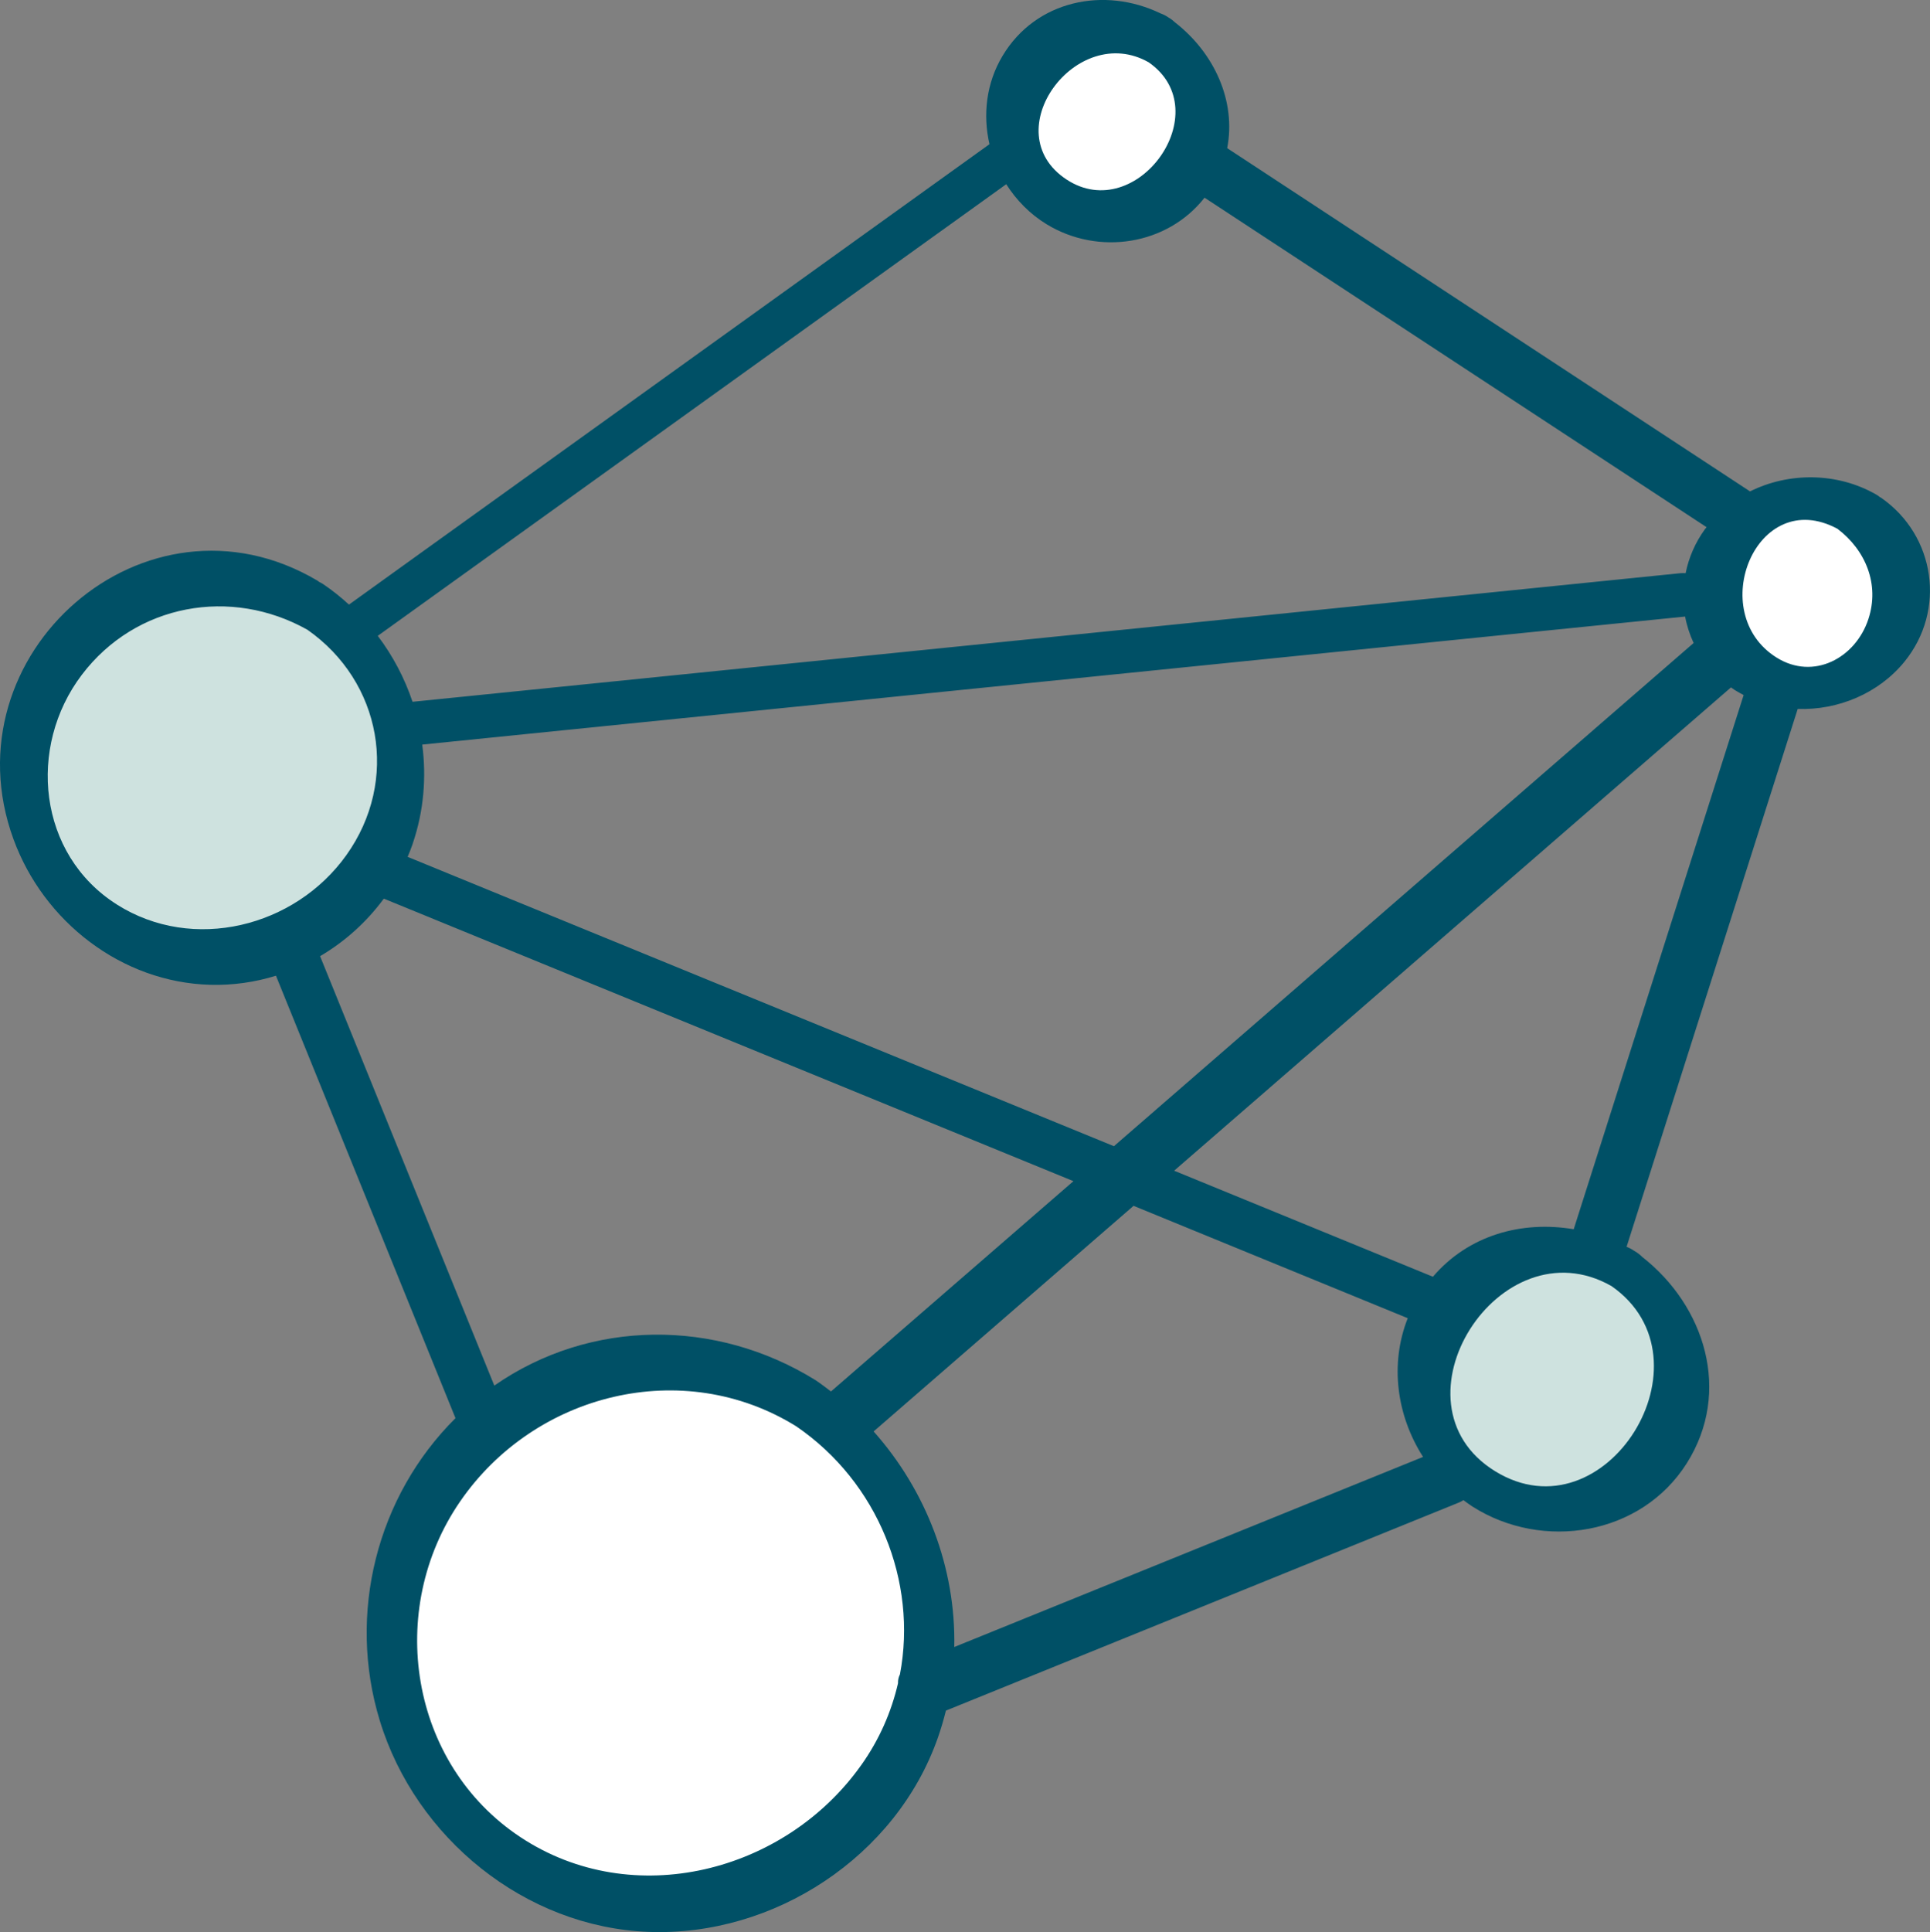 <svg id="Ebene_2" xmlns="http://www.w3.org/2000/svg" viewBox="0 0 229.19 229.38"><rect x="0" y="0" width="229.19" height="229.38" fill="#808080" stroke="none"/><defs><style>.cls-2{fill:#fff}.cls-3{fill:#cee2df}</style></defs><g id="_"><path class="cls-2" d="M95.7 166.61c14.84 9.68 19.11 30.05 9.72 44.33-9.8 14.91-29.31 19.7-44.2 10.3-14.89-9.4-19.24-29.24-9.72-44.33 9.52-15.09 29.45-19.92 44.2-10.3z"/><ellipse class="cls-3" cx="184.46" cy="163.69" rx="15.47" ry="15.27" transform="rotate(-57.74 184.47 163.684)"/><path class="cls-2" d="m57.71 169.67-23.54-58.01M41.66 74.71l78.19-56.19"/><ellipse class="cls-2" cx="131.53" cy="14.36" rx="11.37" ry="11.22" transform="rotate(-57.74 131.533 14.351)"/><path class="cls-2" d="m142.85 19.52 64 42M47.13 86.11l153.72-15.59M210.85 81.52l-21 66M220.61 60.8c5.24 3.31 6.77 10.29 3.42 15.6-3.35 5.31-10.31 6.93-15.55 3.62-5.24-3.31-6.77-10.29-3.42-15.6 3.35-5.31 10.31-6.93 15.55-3.62z"/><ellipse class="cls-3" cx="25.2" cy="91.09" rx="22.64" ry="22.34" transform="rotate(-57.74 25.21 91.095)"/><path class="cls-2" d="m171.65 175.47-61.8 25.05M99.55 169.03l104.3-90.51M169.85 154.52 44.1 103.02"/><path d="M223.4 59.1s-.11-.05-.16-.08c-.14-.11-.28-.22-.46-.32-4.61-2.63-10.34-2.66-14.96-.36-20.7-13.58-41.39-27.16-62.09-40.75 1.08-5.59-1.53-11.29-6.17-14.91-.23-.21-.47-.42-.78-.59-.34-.24-.66-.39-.97-.5-6.63-3.21-14.79-1.59-18.76 5.05-1.94 3.24-2.35 6.99-1.55 10.48L49.6 65.91c-2.72 1.96-5.44 3.91-8.16 5.87-.96-.88-1.98-1.7-3.08-2.44-.16-.11-.32-.18-.47-.26-.07-.05-.14-.12-.22-.16C17.26 56.88-6.42 77.7 1.6 99.63c3.58 9.8 12.85 17.01 23.39 17.29 2.67.07 5.3-.31 7.78-1.08 7.11 17.51 14.21 35.02 21.32 52.53-9.33 9.26-12.88 23.19-8.99 35.91 4.25 13.93 17.25 24.52 31.92 25.08 14.87.57 29.4-8.92 34.36-23.07.37-1.06.68-2.12.95-3.2 20.3-8.23 40.61-16.46 60.91-24.7.21-.08.38-.18.54-.29.35.26.7.52 1.07.76 8.35 5.31 20.04 3.44 25.46-5.14 5.36-8.49 2.15-18.67-5.29-24.49-.26-.26-.57-.51-.96-.73-.31-.21-.61-.36-.9-.48 6.77-21.28 13.54-42.57 20.32-63.85 4.76.16 9.59-1.82 12.67-5.6 4.98-6.11 3.68-14.99-2.76-19.47zM49.01 100.16c1.32-3.87 1.64-7.88 1.13-11.76 44.32-4.49 88.64-8.99 132.96-13.48 5.67-.57 11.34-1.15 17.01-1.72.2 1.08.55 2.14 1.01 3.14-22.95 19.91-45.9 39.82-68.84 59.74-23.84-9.76-47.68-19.53-71.52-29.29-4.12-1.69-8.23-3.37-12.35-5.06.21-.51.42-1.03.6-1.55zm87.4-92.76c8.33 5.8-1.41 19.4-9.76 13.91-8.56-5.63 1.17-18.8 9.76-13.91zm-24.5 19.92 7.58-5.45c1.2 1.89 2.81 3.54 4.79 4.75 6.18 3.77 14.35 2.48 18.76-3.15 19.87 13.04 39.74 26.08 59.62 39.12-.06.08-.13.15-.19.23-1.17 1.61-1.93 3.4-2.3 5.23-.2-.01-.39-.01-.59 0-44.9 4.55-89.8 9.11-134.7 13.66-5.3.54-10.6 1.07-15.89 1.61-.94-2.8-2.33-5.45-4.13-7.83 22.35-16.06 44.71-32.12 67.06-48.18zm-98.04 80.06c-9.37-5.93-10.66-18.7-4.15-27.27 6.41-8.44 17.72-10.44 26.79-5.34 8.79 6.16 10.96 17.88 4.61 26.77-6.1 8.53-18.19 11.58-27.24 5.85zm31.71-.69c27.3 11.18 54.59 22.36 81.89 33.54-5.56 4.82-11.11 9.64-16.67 14.46-4.04 3.5-8.08 7.01-12.12 10.51-.6-.46-1.2-.92-1.83-1.34-11.81-7.33-26.74-7.29-38.15.64-6.9-16.99-13.8-33.99-20.69-50.98 2.95-1.73 5.53-4.06 7.57-6.83zm56.67 102.9c-9.04 12.72-27.1 17.36-40.45 8.52-13.18-8.72-16.01-27-7.16-39.85 8.86-12.88 26.48-17.26 39.92-8.92 9.72 6.65 14.4 18.44 12.31 29.45-.17.33-.24.69-.23 1.06-.79 3.4-2.22 6.7-4.38 9.73zm1.5-39.65c10.29-8.93 20.58-17.85 30.86-26.78 6.19 2.54 12.38 5.07 18.57 7.61 4.66 1.91 9.33 3.82 13.99 5.73-2.17 5.49-1.29 11.61 1.82 16.47-18.56 7.52-37.11 15.05-55.67 22.57.2-9.36-3.32-18.57-9.58-25.6zm73.8 4.73c-13.1-8.07.53-29.55 13.82-21.98 12.53 8.73-.71 30.05-13.82 21.98zm9.33-28.73c-6.15-1.04-12.48.68-16.72 5.64l-30.73-12.59c17.72-15.38 35.45-30.76 53.17-46.14 4.32-3.75 8.64-7.5 12.96-11.24.15.1.29.22.44.31.35.22.7.41 1.06.6-6.73 21.14-13.45 42.28-20.18 63.42zm34.99-72.43c-1.53 4.63-6.51 7.29-10.88 4.57-8.54-5.32-2.42-20.47 7.21-15.3 3.33 2.52 5.04 6.58 3.67 10.73z" style="fill:#005066"/></g></svg>